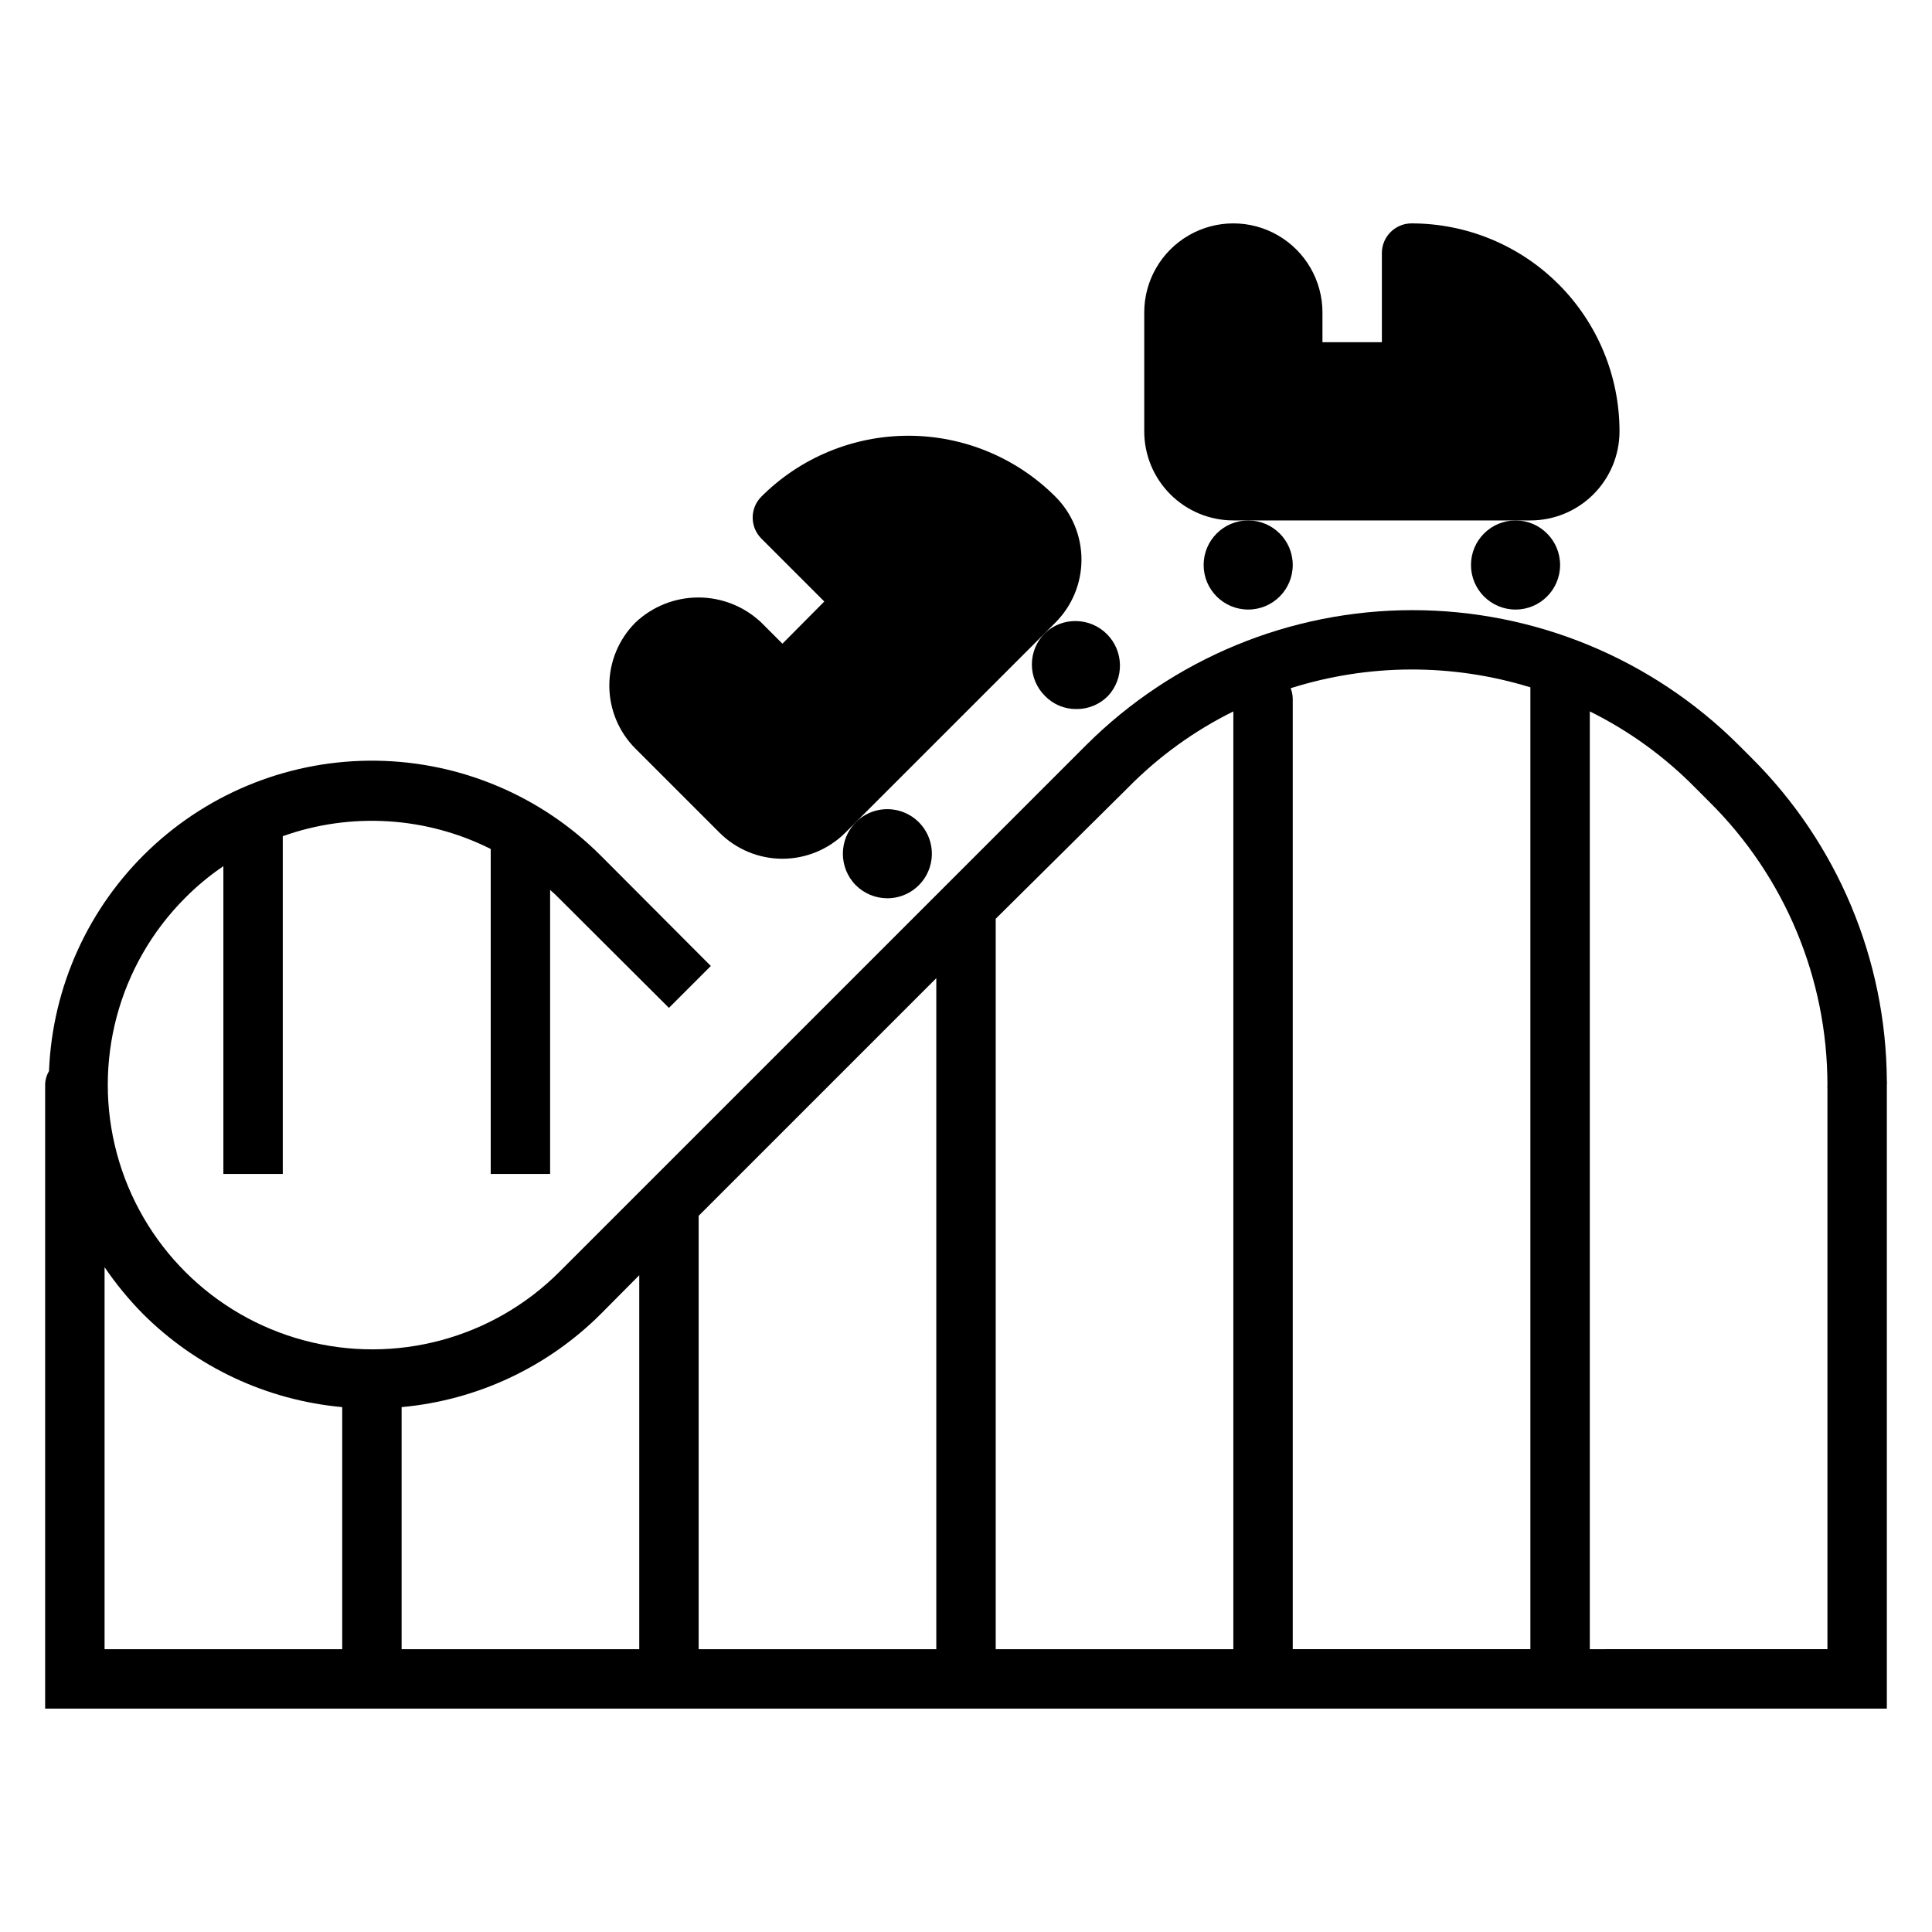 <?xml version="1.0" encoding="UTF-8"?>
<!-- Uploaded to: ICON Repo, www.svgrepo.com, Generator: ICON Repo Mixer Tools -->
<svg fill="#000000" width="800px" height="800px" version="1.1" viewBox="144 144 512 512" xmlns="http://www.w3.org/2000/svg">
 <g>
  <path d="m644.03 430.38c-0.195-32.105-13.07-62.832-35.816-85.488l-3.543-3.543c-22.941-22.832-53.988-35.652-86.355-35.652-32.367 0-63.418 12.82-86.359 35.652l-139.65 139.65c-17.688 17.734-43.496 24.68-67.695 18.227-24.203-6.453-43.125-25.328-49.637-49.516-6.512-24.184 0.375-50.008 18.066-67.738 3.102-3.133 6.504-5.953 10.156-8.426v81.555h15.742v-89.504c18.062-6.434 37.969-5.211 55.105 3.387v86.117h15.742v-75.254c0.801 0.664 1.562 1.375 2.285 2.125l29.203 29.125 11.102-11.098-29.125-29.207h-0.004c-15.77-15.832-37.102-24.871-59.445-25.195-22.34-0.324-43.926 8.102-60.145 23.469-16.223 15.371-25.793 36.473-26.672 58.801-0.656 1.094-1.012 2.344-1.023 3.621v165.31h488.07v-165.31c0.043-0.367 0.043-0.738 0-1.105zm-94.465-104.22v254.89h-62.977v-251.91c-0.016-0.941-0.203-1.875-0.551-2.754 20.66-6.535 42.82-6.617 63.527-0.234zm-106.66 26.605c8.117-8.258 17.562-15.098 27.945-20.23v248.52h-62.977v-193.57zm-50.777 228.29h-62.977v-114.85l62.977-62.977zm-88.875-88.875 10.156-10.234v99.109h-62.977v-64.156c19.957-1.812 38.645-10.559 52.82-24.719zm-131.54-12.359c3.004 4.418 6.402 8.555 10.152 12.359 14.18 14.16 32.867 22.906 52.824 24.719v64.156h-62.977zm393.6 101.23v-248.52c10.379 5.133 19.824 11.973 27.945 20.23l3.777 3.777v0.004c19.984 19.816 31.234 46.793 31.254 74.941-0.039 0.363-0.039 0.734 0 1.102v148.46z"/>
  <path d="m470.85 281.92h78.719c6.266 0 12.27-2.488 16.699-6.918 4.43-4.426 6.918-10.434 6.918-16.699 0-14.613-5.805-28.629-16.141-38.965-10.332-10.332-24.348-16.137-38.965-16.137-4.348 0-7.871 3.523-7.871 7.871v23.617h-15.746v-7.875c0-8.438-4.5-16.23-11.805-20.449-7.309-4.219-16.312-4.219-23.617 0-7.309 4.219-11.809 12.012-11.809 20.449v31.488c0 6.266 2.488 12.273 6.918 16.699 4.43 4.43 10.434 6.918 16.699 6.918z"/>
  <path d="m486.59 293.73c0 6.519-5.285 11.809-11.809 11.809-6.519 0-11.805-5.289-11.805-11.809 0-6.523 5.285-11.809 11.805-11.809 6.523 0 11.809 5.285 11.809 11.809"/>
  <path d="m557.44 293.73c0 6.519-5.285 11.809-11.805 11.809-6.523 0-11.809-5.289-11.809-11.809 0-6.523 5.285-11.809 11.809-11.809 6.519 0 11.805 5.285 11.805 11.809"/>
  <path d="m334.66 364.65c4.426 4.43 10.43 6.922 16.688 6.93 6.262-0.008 12.266-2.5 16.691-6.93l55.652-55.652v-0.004c4.426-4.426 6.91-10.43 6.91-16.688 0-6.258-2.484-12.262-6.91-16.688-10.332-10.336-24.348-16.141-38.965-16.141-14.617 0-28.633 5.805-38.965 16.141-3.055 3.07-3.055 8.027 0 11.098l16.688 16.688-11.098 11.18-5.59-5.59c-4.508-4.273-10.48-6.656-16.691-6.656-6.207 0-12.184 2.383-16.688 6.656-4.422 4.43-6.906 10.434-6.906 16.691s2.484 12.262 6.906 16.688z"/>
  <path d="m370.79 378.59c2.219 2.207 5.215 3.453 8.344 3.465 3.945 0.004 7.633-1.965 9.824-5.242 2.195-3.281 2.606-7.438 1.098-11.082-1.512-3.648-4.738-6.297-8.609-7.066-3.871-0.77-7.867 0.445-10.656 3.238-4.562 4.629-4.562 12.059 0 16.688z"/>
  <path d="m420.94 328.44c2.188 2.254 5.207 3.508 8.344 3.465 3.137 0.023 6.148-1.227 8.344-3.465 4.336-4.652 4.211-11.902-0.289-16.398-4.496-4.496-11.746-4.625-16.398-0.289-2.231 2.203-3.484 5.207-3.484 8.344 0 3.137 1.254 6.141 3.484 8.344z"/>
 </g>
</svg>